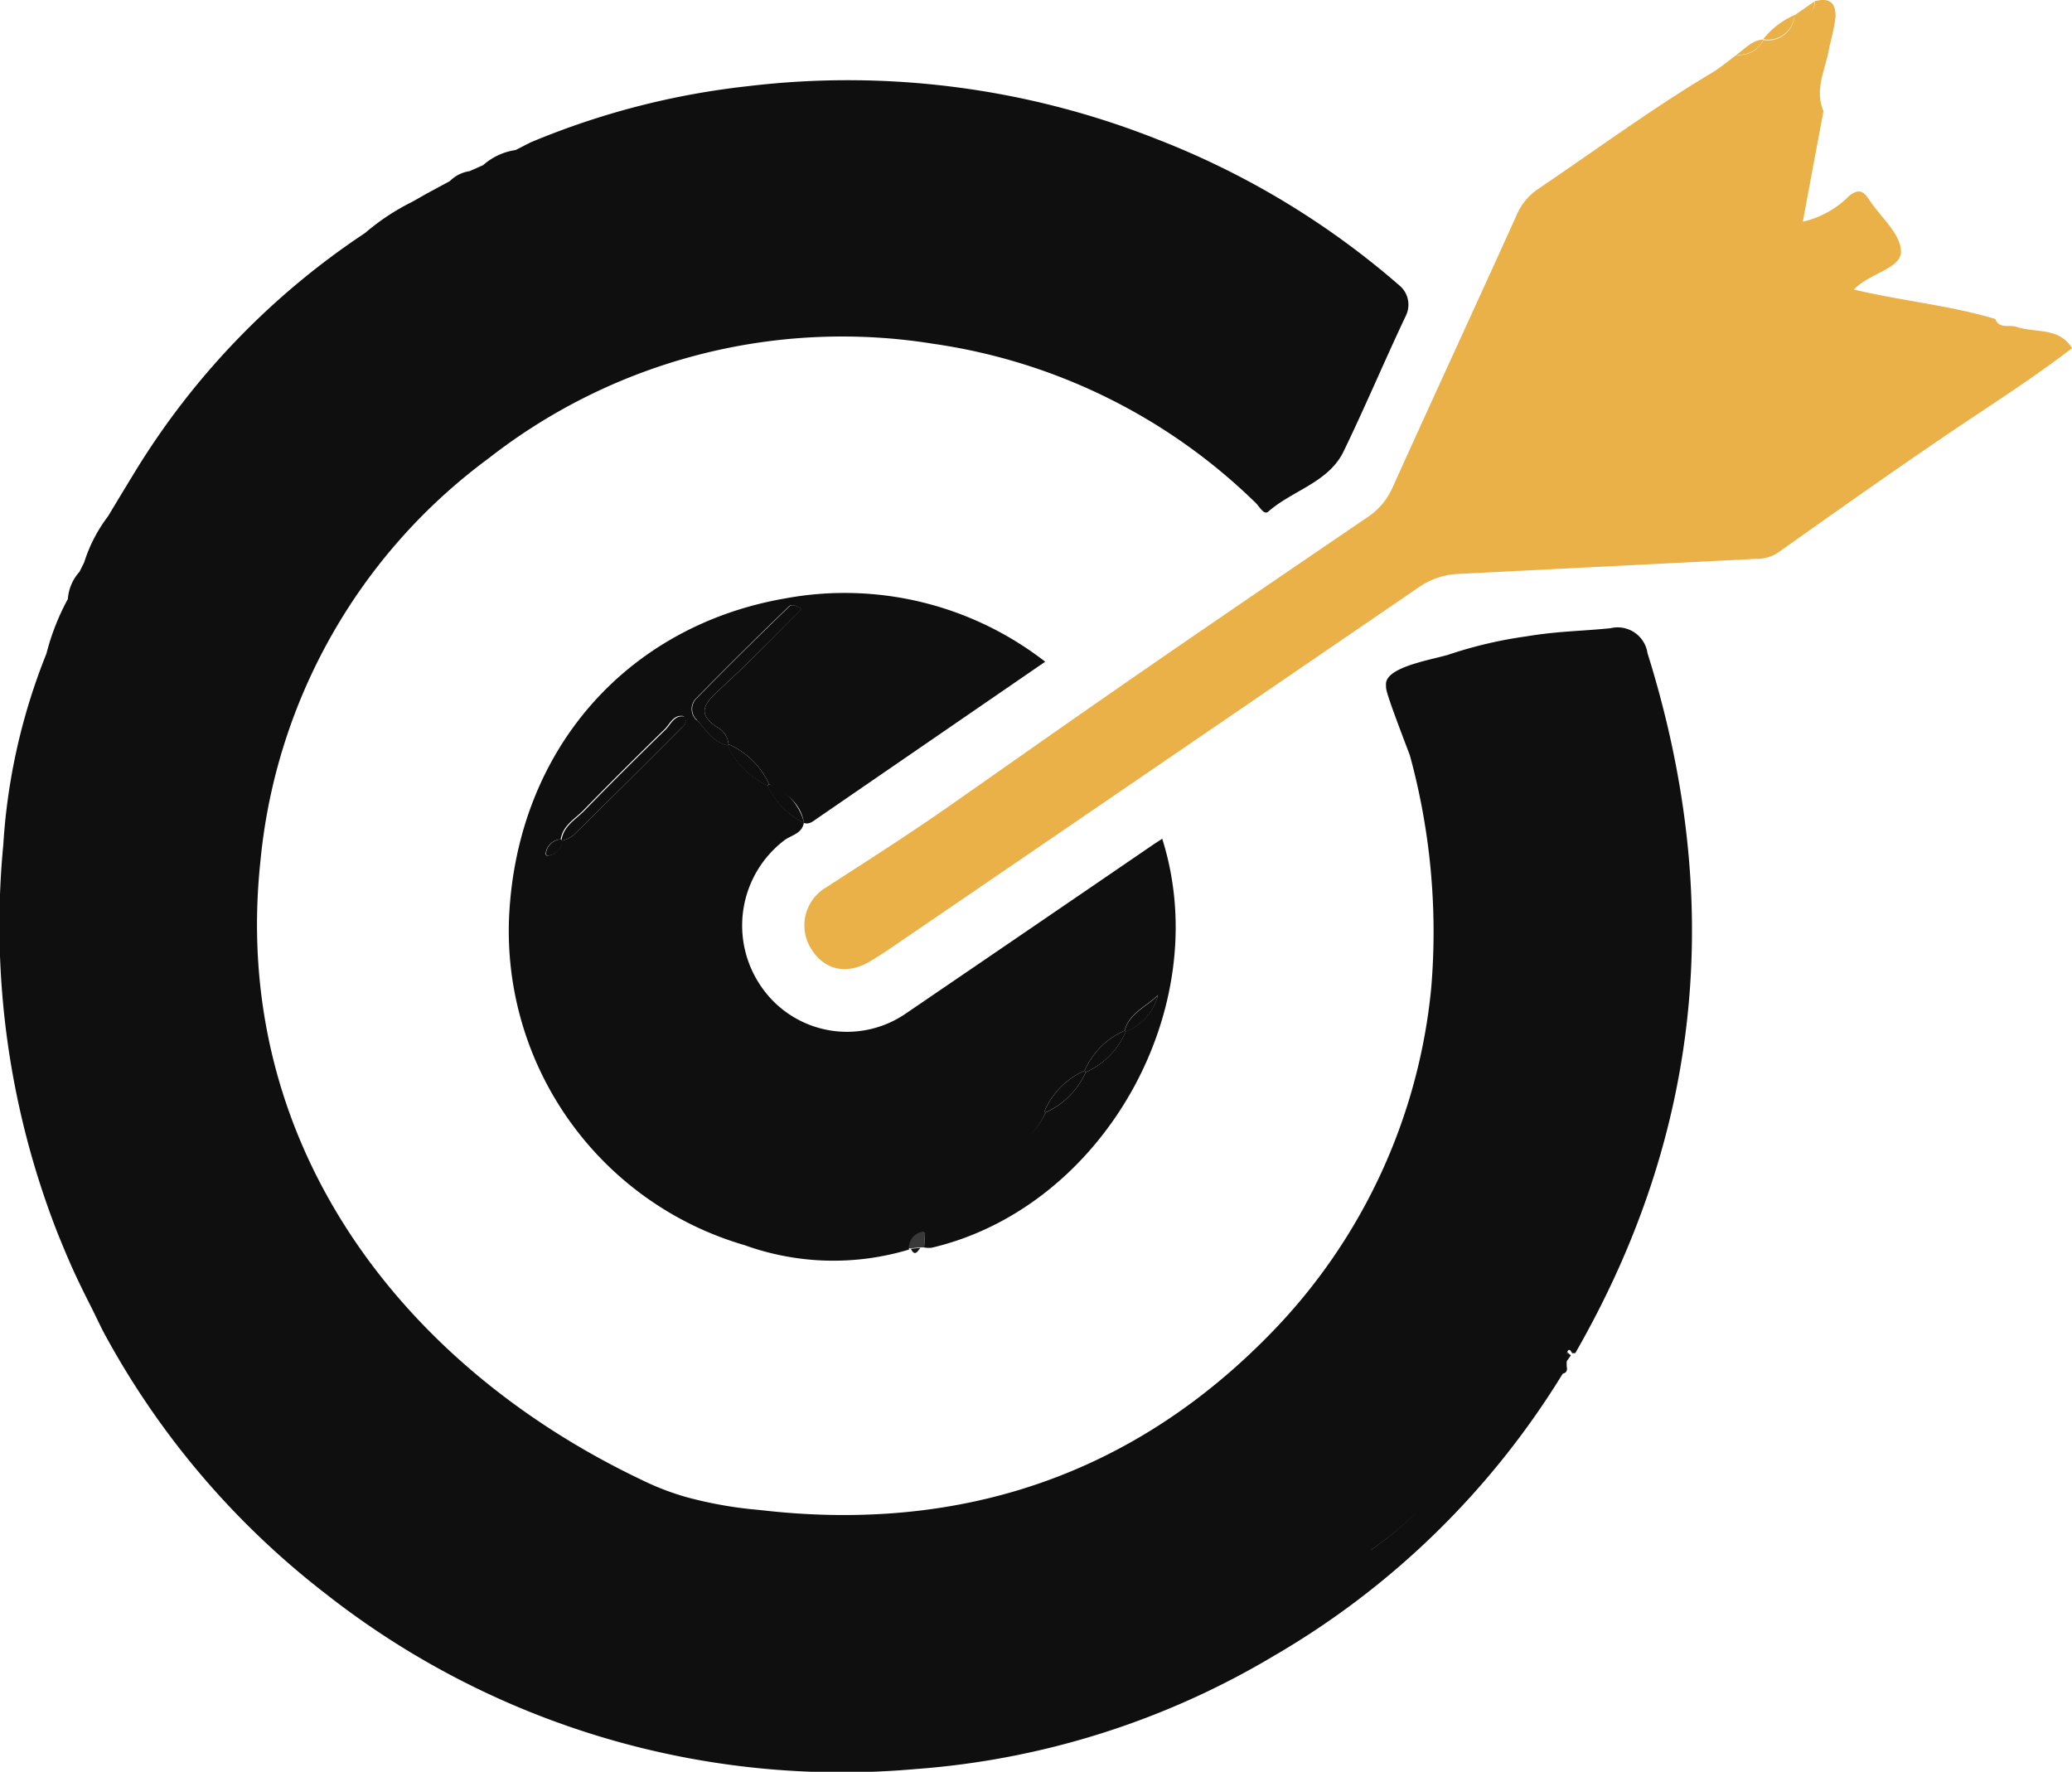 <svg xmlns="http://www.w3.org/2000/svg" viewBox="0 0 137.4 117.49"><defs><style>.cls-1{fill:#e9b147;}.cls-2{fill:#393939;}.cls-3{fill:#141414;}.cls-4{fill:#0f0f0f;}</style></defs><g id="Capa_2" data-name="Capa 2"><g id="Capa_1-2" data-name="Capa 1"><path class="cls-1" d="M120.92,7.37c-.45,2.38-.89,4.76-1.37,7.33A6.25,6.25,0,0,0,122.61,13c.59-.46.92-.4,1.31.2.75,1.16,2.11,2.28,2.14,3.45s-2,1.41-3.13,2.55c3.22.76,6.37,1.05,9.38,1.95.28.69.93.36,1.4.52,1.25.43,2.83,0,3.69,1.42-2.6,2-5.38,3.76-8.1,5.6-3.85,2.61-7.65,5.3-11.46,8a2.63,2.63,0,0,1-1.42.37l-19.8,1A5,5,0,0,0,94,39Q76.7,50.83,59.38,62.66c-.51.34-1,.68-1.54,1-1.55,1-3.05.72-3.94-.58a2.92,2.92,0,0,1,.86-4.22c2.83-1.83,5.69-3.65,8.43-5.58,3.22-2.25,6.43-4.52,9.66-6.76,5.92-4.12,11.88-8.17,17.84-12.23a4.53,4.53,0,0,0,1.67-2c2.71-6,5.49-12,8.2-18A3.94,3.94,0,0,1,102,12.53c3.8-2.57,7.51-5.3,11.45-7.66.6-.35,1.14-.82,1.71-1.23a1.76,1.76,0,0,0,1.78-1l-.06,0A1.76,1.76,0,0,0,119,1h0c.67,0,1.36,0,1.35-.94l.07,0c.91-.21,1.32.11,1.3,1.09a16.3,16.3,0,0,1-.4,1.92C121.11,4.5,120.28,5.87,120.92,7.37Z"/><path class="cls-1" d="M119,1a1.76,1.76,0,0,1-2.08,1.6A5.44,5.44,0,0,1,119,1Z"/><path class="cls-1" d="M116.94,2.62a1.76,1.76,0,0,1-1.78,1C115.72,3.24,116.18,2.66,116.94,2.62Z"/><path class="cls-1" d="M120.33.09c0,1-.68.94-1.35.94Z"/><path class="cls-2" d="M61.34,81.79l-.06.93-.12,0H61l-.63.06-.12,0a1.08,1.08,0,0,1,.94-1.19Z"/><path class="cls-3" d="M103.65,90.6l0-.87H104l.17.15Z"/><path class="cls-3" d="M60.4,82.81l.63-.06C60.84,83,60.66,83.34,60.4,82.81Z"/><path class="cls-4" d="M102.92,54.42a2.38,2.38,0,0,1-2-2l.08-.08a3.9,3.9,0,0,1,2,2Z"/><path class="cls-4" d="M98.59,44.35c.15-.83.8-1.17,1.45-1.51a1.63,1.63,0,0,1-1.37,1.58Z"/><path class="cls-4" d="M98.67,50.34a1,1,0,0,1,1,1l-.06.07a1.05,1.05,0,0,1-1-1Z"/><path class="cls-4" d="M100.92,52.43a.63.63,0,0,1-.66-.67l.06-.07a.69.69,0,0,1,.68.66Z"/><path class="cls-4" d="M97.65,49a.69.69,0,0,1,.67.68l-.06,0a.61.61,0,0,1-.67-.67Z"/><path class="cls-4" d="M103,54.35a.7.7,0,0,1,.67.67l-.08.08a.67.67,0,0,1-.67-.68Z"/><path class="cls-4" d="M100.26,51.76l-.65-.35.06-.07.65.35Z"/><path class="cls-4" d="M98.6,50.41a.71.71,0,0,1-.34-.66l.06,0a.72.72,0,0,1,.35.65Z"/><path class="cls-4" d="M97.59,49.08l-.13-.18.19.12Z"/><path class="cls-4" d="M94.57,46.44l-.12-.24.24.11Z"/><path class="cls-2" d="M104,89.73h-.34C103.74,89.41,103.86,89.48,104,89.73Z"/><path class="cls-4" d="M48.23,49.43c-.95-.21-1.4-1-2-1.67a1,1,0,0,1,0-1.49q3-3.06,6.13-6.07c.12-.12.39-.09.82.18C51.39,42.17,49.6,44,47.7,45.74c-1,.92-1.54,1.6-.08,2.52a1.41,1.41,0,0,1,.69,1.09Z"/><path class="cls-4" d="M37.24,55.69c.14-.92.93-1.34,1.5-1.92,1.77-1.82,3.58-3.62,5.4-5.39.35-.35.59-1,1.26-.86.23.36,0,.56-.2.74Q41.63,51.85,38,55.41a2.34,2.34,0,0,1-.73.34Z"/><path class="cls-4" d="M72,71.1a5.27,5.27,0,0,1-2.67,2.67l-.07-.08A5.19,5.19,0,0,1,71.92,71Z"/><path class="cls-4" d="M50.89,52.1a5.44,5.44,0,0,1-2.66-2.67l.08-.08A5.29,5.29,0,0,1,51,52Z"/><path class="cls-4" d="M74.65,68.42A5.12,5.12,0,0,1,72,71.1L71.92,71a5.16,5.16,0,0,1,2.66-2.66Z"/><path class="cls-4" d="M74.58,68.36c.3-1.18,1.45-1.59,2.21-2.36a3.53,3.53,0,0,1-2.14,2.42Z"/><path class="cls-4" d="M53.3,54.57a5.2,5.2,0,0,1-2.41-2.47L51,52a3.67,3.67,0,0,1,2.32,2.56Z"/><path class="cls-4" d="M49.84,100.08a27.19,27.19,0,0,1-4.31-.8,17.65,17.65,0,0,1-3.05-1.18c-16-7.64-27.19-22.45-25.21-41A37.61,37.61,0,0,1,32.38,30.41,38.06,38.06,0,0,1,61.91,22.8,38.36,38.36,0,0,1,83.25,33.33c.26.24.56.85.85.6,1.59-1.41,4-1.93,5-4,1.45-3,2.71-6,4.13-9a1.66,1.66,0,0,0-.43-2,54.42,54.42,0,0,0-16-9.67A55.68,55.68,0,0,0,49.55,5.72,51.88,51.88,0,0,0,35.19,9.44l-1,.51a4.12,4.12,0,0,0-2.15,1l-.9.4a2.32,2.32,0,0,0-1.31.66l-1.54.83-.93.53a15.08,15.08,0,0,0-3.15,2.08,50.7,50.7,0,0,0-15.36,16c-.57.93-1.13,1.86-1.69,2.79A10,10,0,0,0,5.58,37.3l-.31.62a3,3,0,0,0-.77,1.8,15.66,15.66,0,0,0-1.42,3.62A40.62,40.62,0,0,0,.22,56,56,56,0,0,0,3.81,81.75c.64,1.57,1.05,2.58,2.14,4.73.22.43.43.87.64,1.3.09.19.19.39.28.56a54.62,54.62,0,0,0,14.72,17.34,55.38,55.38,0,0,0,39.12,11.63,54.1,54.1,0,0,0,23.77-7.51,54.63,54.63,0,0,0,19.15-18.71c.27-.06.32-.25.26-.49l0-.87h0l0,0,0,0c.12-.33.24-.24.36,0l.21,0c8.48-14.76,9.86-30.24,4.79-46.42a2,2,0,0,0-2.46-1.65c-2.15.21-3.45.19-5.58.54A28.5,28.5,0,0,0,96,43.43c-1.27.36-4.2.84-4.09,2,0,.32-.06.35,1.58,4.65A44.39,44.39,0,0,1,94.91,65.5,38,38,0,0,1,84.43,88.25c-9.27,9.62-20.84,13.43-34.06,11.88M27.2,28h0l0,0ZM8.13,85ZM98.06,95a3.68,3.68,0,0,1,1.12-.62l.16-.17-.16.17A3.68,3.68,0,0,0,98.06,95ZM96.8,96.68a6.27,6.27,0,0,1,.68-1.09,6.27,6.27,0,0,0-.68,1.09l.11.1h0l-.11-.1c-.57.42-1.13.86-1.67,1.32C95.67,97.54,96.23,97.1,96.8,96.68Zm-6,6,.06.07-.06-.07ZM86,107.57l.11-.06-.11.06Zm4.9-4.79a13.35,13.35,0,0,1-3.29,3.72,13.35,13.35,0,0,0,3.29-3.72,21.52,21.52,0,0,0,3.27-2.73A21.52,21.52,0,0,1,90.91,102.78ZM101,93.11c-.5.29-.78.93-1.45,1l-.34.33h0l.34-.33h0c.67,0,1-.69,1.45-1l.17-.12Zm1-2h0Zm.5-.39.11-.09Zm.63-.47.1-.08Z"/><path class="cls-4" d="M61.78,82.74c11.36-2.66,18.85-15.88,15.29-27.12l-.54.35q-8.2,5.61-16.42,11.21a6.89,6.89,0,0,1-9.66-1.8A7.11,7.11,0,0,1,52,55.73c.45-.35,1.18-.43,1.3-1.16.37.13.64-.13.89-.3L69.31,43.88a21.66,21.66,0,0,0-17.23-4.2c-10.47,1.81-17.78,10-18.32,21.09a21.7,21.7,0,0,0,15.62,21.8,17.36,17.36,0,0,0,10.9.29,1.08,1.08,0,0,1,.94-1.19,5.84,5.84,0,0,1,2.24-2.43,5.84,5.84,0,0,0-2.24,2.43l.12.12-.06.93A1.69,1.69,0,0,0,61.78,82.74ZM45.2,48.26Q41.63,51.85,38,55.41a2.34,2.34,0,0,1-.73.34,1.08,1.08,0,0,1-1,1h0l-.09-.09a2.08,2.08,0,0,0-1.35,1.09,2.08,2.08,0,0,1,1.35-1.09,1.05,1.05,0,0,1,1-1c.14-.92.93-1.34,1.5-1.92,1.77-1.82,3.58-3.62,5.4-5.39.35-.35.59-1,1.26-.86C45.63,47.88,45.38,48.08,45.2,48.26Zm1-.5a1,1,0,0,1,0-1.49q3-3.06,6.13-6.07c.12-.12.39-.09.82.18C51.39,42.17,49.6,44,47.7,45.74c-1,.92-1.54,1.6-.08,2.52a1.41,1.41,0,0,1,.69,1.09A5.29,5.29,0,0,1,51,52c1.08.57,2.09,1.21,2.31,2.56a5.23,5.23,0,0,1-2.4-2.47,5.44,5.44,0,0,1-2.66-2.67C47.28,49.22,46.83,48.39,46.23,47.76ZM66.65,76.43l0,0,0,0ZM71.92,71a5.16,5.16,0,0,1,2.66-2.66c.3-1.18,1.45-1.59,2.21-2.36a3.53,3.53,0,0,1-2.14,2.42A5.12,5.12,0,0,1,72,71.1a5.29,5.29,0,0,1-2.66,2.67,5.29,5.29,0,0,1-2.23,2.44,5.22,5.22,0,0,0,2.22-2.44l-.07-.08A5.19,5.19,0,0,1,71.92,71Zm-8,8h0Z"/><path class="cls-4" d="M37.3,55.75a1.08,1.08,0,0,1-1,1l-.1-.09a1.05,1.05,0,0,1,1-1Z"/></g></g></svg>